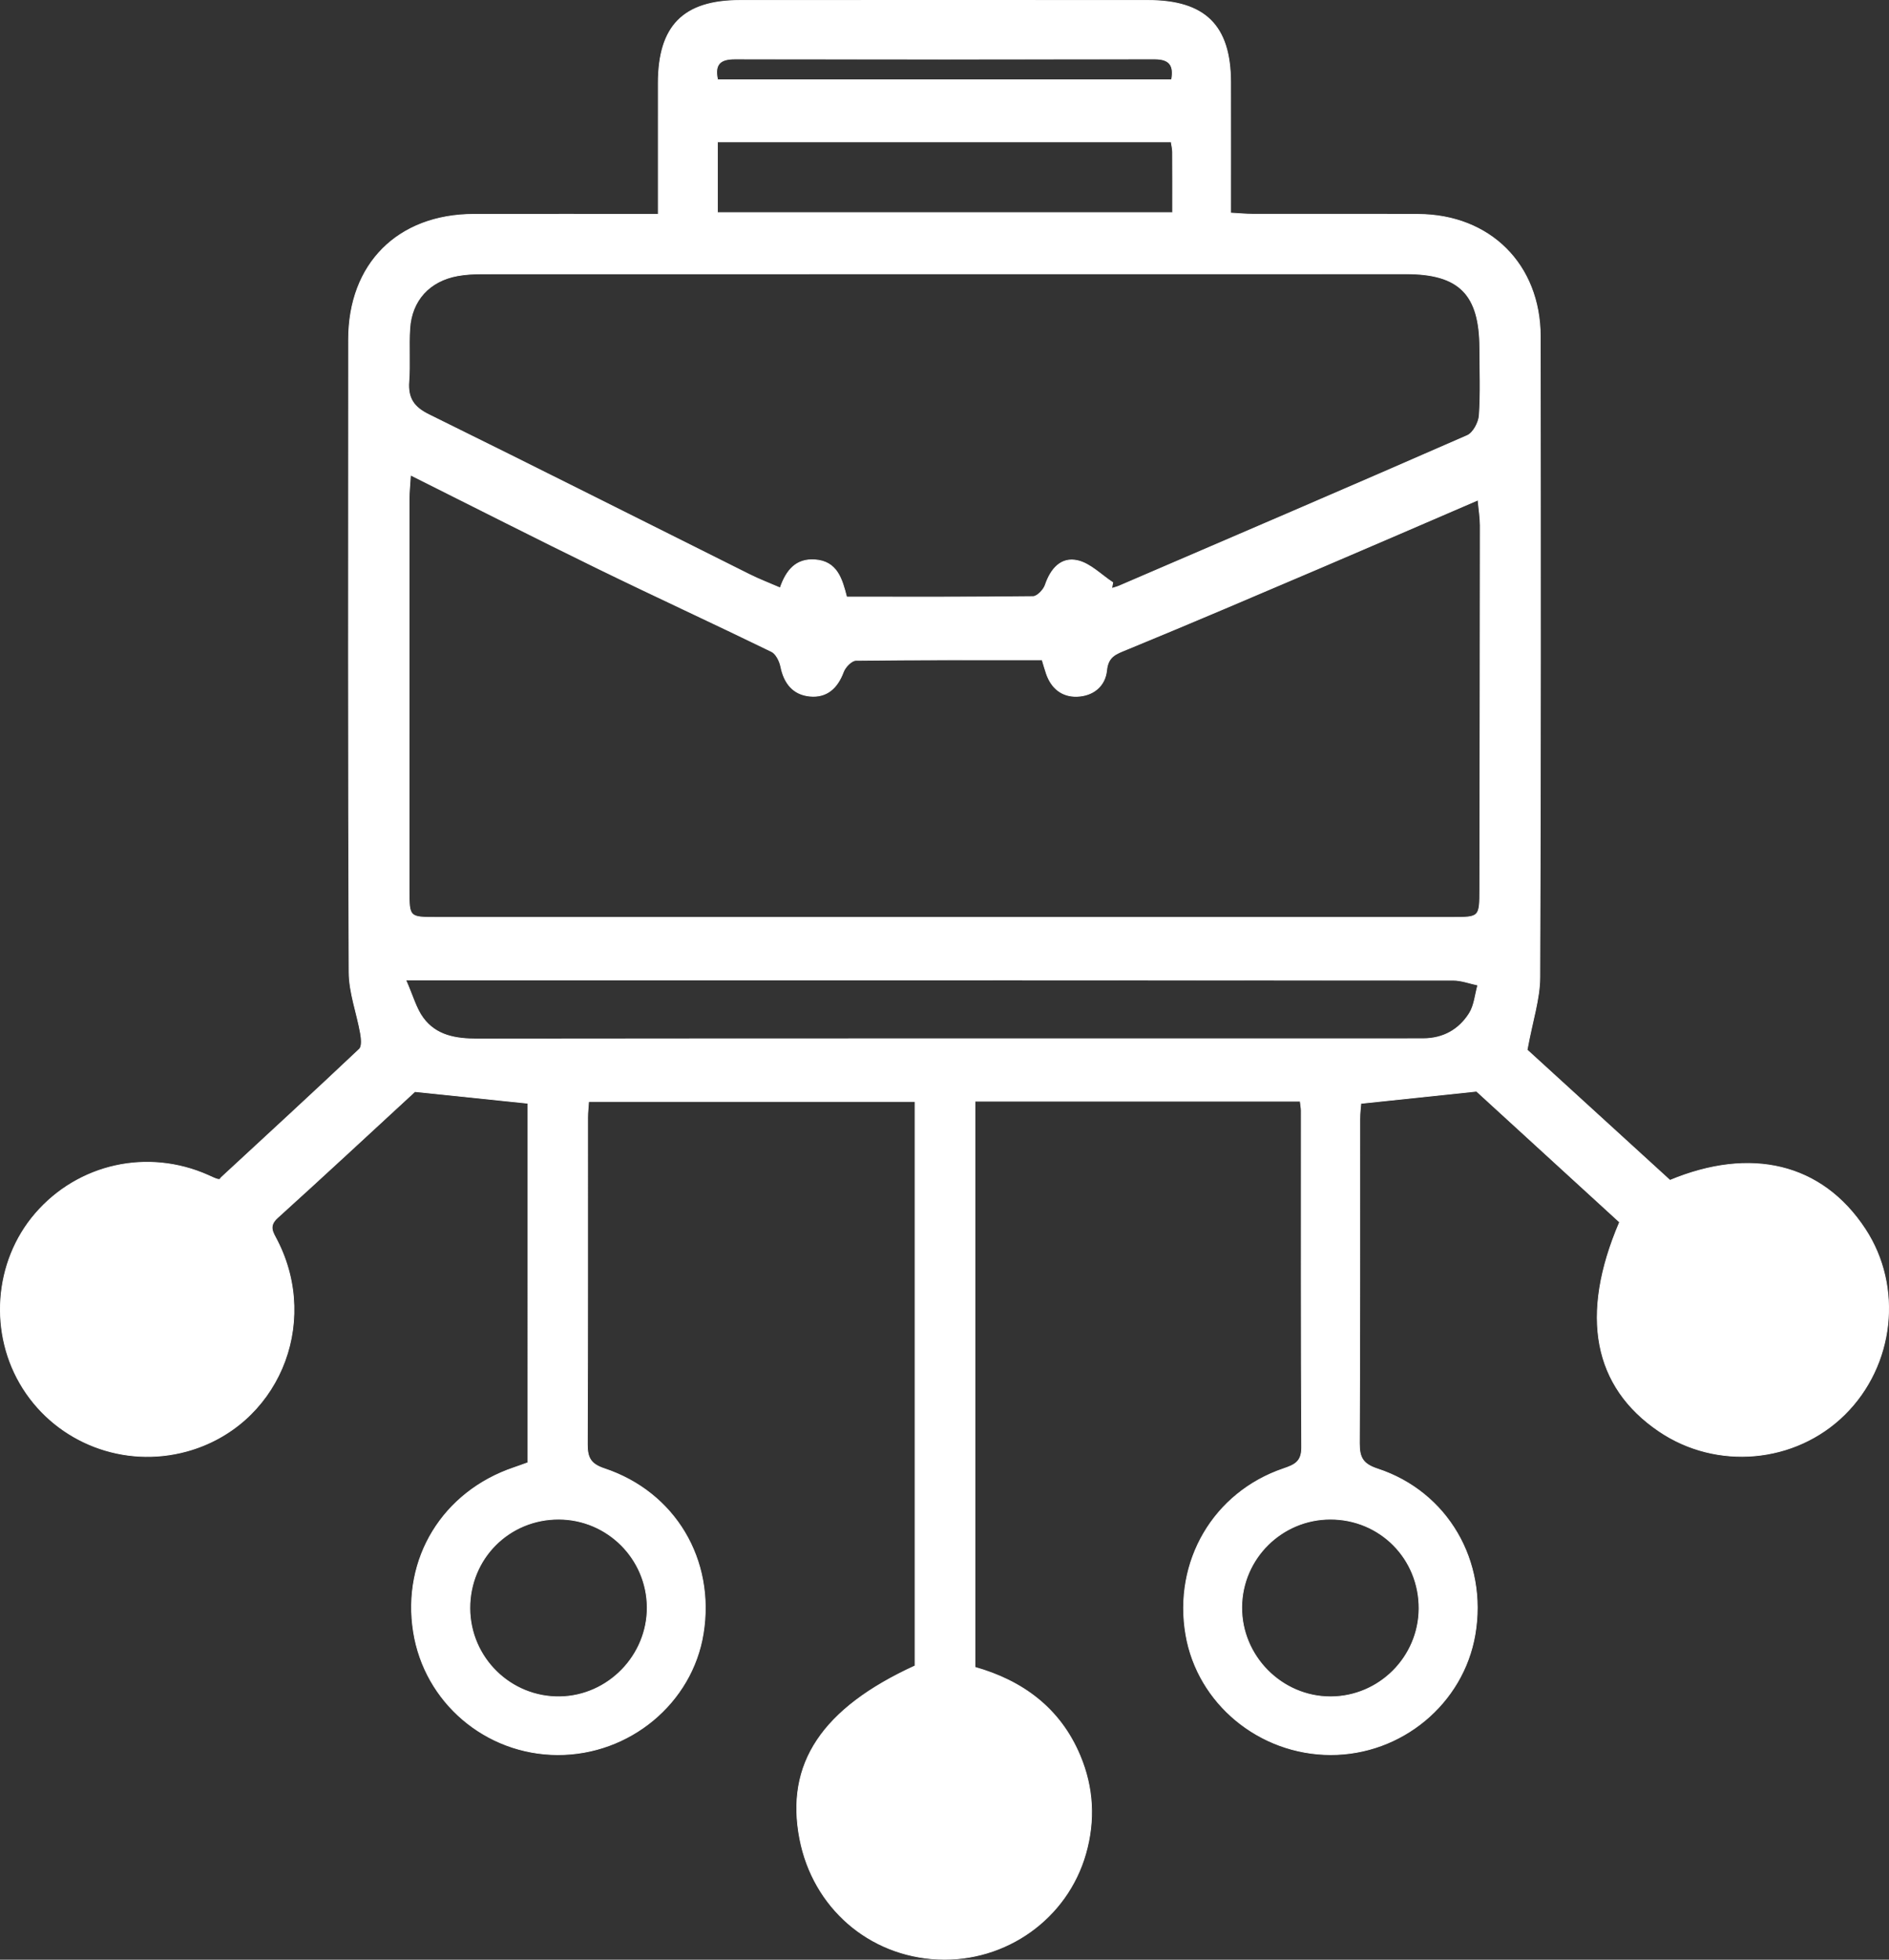 <?xml version="1.0" encoding="utf-8"?>
<!-- Generator: Adobe Illustrator 16.0.0, SVG Export Plug-In . SVG Version: 6.00 Build 0)  -->
<!DOCTYPE svg PUBLIC "-//W3C//DTD SVG 1.1//EN" "http://www.w3.org/Graphics/SVG/1.1/DTD/svg11.dtd">
<svg version="1.1" id="Layer_1" xmlns="http://www.w3.org/2000/svg" xmlns:xlink="http://www.w3.org/1999/xlink" x="0px" y="0px"
	 width="633.275px" height="656.725px" viewBox="0 0 633.275 656.725" enable-background="new 0 0 633.275 656.725"
	 xml:space="preserve">
<rect x="0" y="0" width="633.275" height="656.725" fill="#333333" stroke="none"/>
<g>
	<defs>
		<rect id="SVGID_1_" width="633.275" height="656.725"/>
	</defs>
	<clipPath id="SVGID_2_">
		<use xlink:href="#SVGID_1_"  overflow="visible"/>
	</clipPath>
	<path clip-path="url(#SVGID_2_)" fill="#FFFFFF" d="M220.681,71.816c0-15.349-0.016-29.666,0.004-43.984
		c0.027-19.149,8.424-27.674,27.39-27.687c45.591-0.029,91.183-0.024,136.773-0.002c19.159,0.009,27.666,8.43,27.704,27.368
		c0.029,14.347,0.006,28.694,0.006,43.891c2.761,0.15,5.152,0.388,7.544,0.393c18.465,0.033,36.93-0.059,55.394,0.042
		c24.064,0.131,40.849,16.841,40.876,40.938c0.079,71.58,0.138,143.159-0.155,214.738c-0.029,7.295-2.49,14.58-4.271,24.326
		c14.456,13.191,30.742,28.051,47.906,43.715c26.89-11.17,50.843-5.854,65.425,16.34c12.697,19.327,9.776,45.697-6.885,62.146
		c-16.551,16.341-42.911,18.692-62.252,5.555c-21.827-14.829-26.625-38.645-13.171-70.031
		c-15.68-14.343-31.809-29.097-47.972-43.881c-11.4,1.2-24.791,2.61-38.78,4.083c-0.092,1.282-0.355,3.253-0.356,5.225
		c-0.029,36.246,0.06,72.491-0.134,108.736c-0.024,4.808,1.244,6.938,6.095,8.533c23.479,7.721,36.881,30.93,32.653,55.548
		c-3.965,23.098-24.606,40.248-48.39,40.208c-23.903-0.04-44.554-17.124-48.522-40.14c-4.233-24.563,9.232-47.685,32.677-55.668
		c3.765-1.283,6.16-2.313,6.132-7.172c-0.221-37.612-0.123-75.227-0.14-112.839c0-0.885-0.186-1.769-0.342-3.159H326.842v189.705
		c15.761,4.467,28.497,13.548,35.24,29.659c4.486,10.72,5.041,21.702,1.884,32.791c-6.205,21.787-26.771,36.373-49.521,35.356
		c-23.115-1.034-41.835-17.313-46.302-40.263c-4.898-25.163,7.434-43.76,38.624-58.021V369.128H197.339
		c-0.119,1.857-0.331,3.622-0.332,5.388c-0.02,36.475,0.054,72.948-0.105,109.42c-0.02,4.482,1.02,6.677,5.682,8.228
		c23.779,7.909,37.155,30.582,33.161,55.301c-3.758,23.263-24.705,40.656-48.843,40.558c-24.087-0.098-44.531-17.521-48.275-41.141
		c-3.896-24.578,9.797-46.967,33.651-55.033c1.506-0.509,2.996-1.064,4.721-1.68V369.726c-13.724-1.422-27.101-2.808-37.915-3.928
		c-15.466,14.244-30.646,28.371-46.03,42.273c-3.181,2.875-1.525,4.957-0.162,7.618c14.54,28.4-0.058,62.358-30.319,70.644
		c-21.003,5.75-43.267-2.796-54.84-21.051c-11.527-18.182-9.808-42.444,4.152-58.599c14.384-16.646,37.66-21.805,57.892-12.803
		c2.064,0.918,4.054,2,4.223,0.891c15.531-14.357,31.108-28.667,46.485-43.188c0.955-0.902,0.693-3.532,0.39-5.251
		c-1.213-6.872-3.823-13.698-3.851-20.549c-0.293-70.666-0.211-141.334-0.169-212.002c0.015-25.404,16.543-41.89,41.937-41.955
		C179.047,71.775,199.302,71.816,220.681,71.816 M137.619,159.18c-0.213,3.558-0.459,5.756-0.46,7.954
		c-0.02,43.764-0.016,87.528-0.005,131.292c0.002,8.979,0.024,9.011,9.177,9.011c113.511,0.008,227.022,0.008,340.534,0
		c9.216,0,9.211-0.031,9.226-9.649c0.061-40.571,0.136-81.143,0.154-121.715c0.002-2.573-0.435-5.146-0.74-8.52
		c-18.397,7.917-35.709,15.424-53.067,22.822c-21.567,9.192-43.125,18.413-64.812,27.319c-3.575,1.468-6.17,2.304-6.638,6.972
		c-0.534,5.314-4.578,8.516-9.906,8.695c-5.023,0.168-8.561-2.683-10.256-7.529c-0.502-1.436-0.9-2.908-1.447-4.691
		c-21.012,0-41.737-0.08-62.457,0.171c-1.452,0.017-3.574,2.219-4.181,3.852c-1.992,5.366-5.521,8.651-11.195,8.133
		c-5.609-0.514-8.664-4.285-9.785-9.883c-0.373-1.868-1.598-4.333-3.136-5.082c-19.228-9.363-38.666-18.295-57.888-27.67
		C180.085,180.589,159.605,170.166,137.619,159.18 M373.049,195.222c-0.124,0.656-0.248,1.313-0.372,1.97
		c0.86-0.277,1.75-0.486,2.576-0.841c38.912-16.73,77.847-33.408,116.646-50.398c2.002-0.876,3.851-4.363,4.015-6.755
		c0.513-7.487,0.198-15.033,0.178-22.556c-0.047-18.004-6.857-24.884-24.719-24.886c-103.27-0.01-206.538-0.01-309.806,0.019
		c-2.72,0.001-5.482,0.143-8.151,0.626c-9.424,1.706-15.435,8.224-16.041,17.708c-0.377,5.905,0.126,11.869-0.309,17.767
		c-0.405,5.493,1.561,8.545,6.641,11.046c35.96,17.705,71.753,35.75,107.621,53.643c3.18,1.586,6.518,2.857,10.226,4.466
		c2.082-6.038,5.381-9.84,11.632-9.418c7.437,0.504,9.091,6.401,10.637,12.479c21.065,0,41.786,0.079,62.502-0.172
		c1.423-0.017,3.54-2.248,4.092-3.871c1.837-5.407,5.305-9.454,10.871-8.164C365.545,188.874,369.152,192.673,373.049,195.222
		 M136.022,328.412c2.371,5.367,3.431,9.505,5.776,12.7c4.422,6.024,11.06,7.083,18.275,7.074
		c100.219-0.11,200.438-0.076,300.658-0.079c5.467,0,10.933-0.003,16.399-0.016c6.697-0.016,12.01-3.01,15.466-8.487
		c1.696-2.688,1.941-6.293,2.843-9.481c-2.755-0.571-5.508-1.637-8.263-1.639c-113.658-0.084-227.316-0.072-340.974-0.072
		C143.55,328.412,140.897,328.412,136.022,328.412 M392.623,47.542h-152.1V71.24h152.599c0-7.153,0.021-13.735-0.021-20.318
		C393.094,49.839,392.803,48.758,392.623,47.542 M216.977,538.624c-0.11-16.278-13.343-29.464-29.628-29.521
		c-16.686-0.059-29.91,13.196-29.834,29.905c0.074,16.552,13.691,29.898,30.219,29.616
		C203.871,568.349,217.086,554.792,216.977,538.624 M475.728,539.092c0.097-16.73-13.072-30.007-29.747-29.989
		c-16.291,0.018-29.562,13.168-29.702,29.437c-0.145,16.448,13.427,30.137,29.833,30.091
		C462.35,568.586,475.635,555.337,475.728,539.092 M392.765,26.734c0.916-5.014-0.871-6.987-5.677-6.98
		c-46.937,0.065-93.875,0.061-140.812,0.004c-4.669-0.006-6.887,1.661-5.696,6.976H392.765z"/>
	<path clip-path="url(#SVGID_2_)" fill="none" stroke="#FFFFFF" stroke-width="0.25" stroke-miterlimit="10" d="M220.681,71.816
		c0-15.349-0.016-29.666,0.004-43.984c0.027-19.149,8.424-27.674,27.39-27.687c45.591-0.029,91.183-0.024,136.773-0.002
		c19.159,0.009,27.666,8.43,27.704,27.368c0.029,14.347,0.006,28.694,0.006,43.891c2.761,0.15,5.152,0.388,7.544,0.393
		c18.465,0.033,36.93-0.059,55.394,0.042c24.064,0.131,40.849,16.841,40.876,40.938c0.079,71.58,0.138,143.159-0.155,214.738
		c-0.029,7.295-2.49,14.58-4.271,24.326c14.456,13.191,30.742,28.051,47.906,43.715c26.89-11.17,50.843-5.854,65.425,16.34
		c12.697,19.327,9.776,45.697-6.885,62.146c-16.551,16.341-42.911,18.692-62.252,5.555c-21.827-14.829-26.625-38.645-13.171-70.031
		c-15.68-14.343-31.809-29.097-47.972-43.881c-11.4,1.2-24.791,2.61-38.78,4.083c-0.092,1.282-0.355,3.253-0.356,5.225
		c-0.029,36.246,0.06,72.491-0.134,108.736c-0.024,4.808,1.244,6.938,6.095,8.533c23.479,7.721,36.881,30.93,32.653,55.548
		c-3.965,23.098-24.606,40.248-48.39,40.208c-23.903-0.04-44.554-17.124-48.522-40.14c-4.233-24.563,9.232-47.685,32.677-55.668
		c3.765-1.283,6.16-2.313,6.132-7.172c-0.221-37.612-0.123-75.227-0.14-112.839c0-0.885-0.186-1.769-0.342-3.159H326.842v189.705
		c15.761,4.467,28.497,13.548,35.24,29.659c4.486,10.72,5.041,21.702,1.884,32.791c-6.205,21.787-26.771,36.373-49.521,35.356
		c-23.115-1.034-41.835-17.313-46.302-40.263c-4.898-25.163,7.434-43.76,38.624-58.021V369.128H197.339
		c-0.119,1.857-0.331,3.622-0.332,5.388c-0.02,36.475,0.054,72.948-0.105,109.42c-0.02,4.482,1.02,6.677,5.682,8.228
		c23.779,7.909,37.155,30.582,33.161,55.301c-3.758,23.263-24.705,40.656-48.843,40.558c-24.087-0.098-44.531-17.521-48.275-41.141
		c-3.896-24.578,9.797-46.967,33.651-55.033c1.506-0.509,2.996-1.064,4.721-1.68V369.726c-13.724-1.422-27.101-2.808-37.915-3.928
		c-15.466,14.244-30.646,28.371-46.03,42.273c-3.181,2.875-1.525,4.957-0.162,7.618c14.54,28.4-0.058,62.358-30.319,70.644
		c-21.003,5.75-43.267-2.796-54.84-21.051c-11.527-18.182-9.808-42.444,4.152-58.599c14.384-16.646,37.66-21.805,57.892-12.803
		c2.064,0.918,4.054,2,4.223,0.891c15.531-14.357,31.108-28.667,46.485-43.188c0.955-0.902,0.693-3.532,0.39-5.251
		c-1.213-6.872-3.823-13.698-3.851-20.549c-0.293-70.666-0.211-141.334-0.169-212.002c0.015-25.404,16.543-41.89,41.937-41.955
		C179.047,71.775,199.302,71.816,220.681,71.816z M137.619,159.18c-0.213,3.558-0.459,5.756-0.46,7.954
		c-0.02,43.764-0.016,87.528-0.005,131.292c0.002,8.979,0.024,9.011,9.177,9.011c113.511,0.008,227.022,0.008,340.534,0
		c9.216,0,9.211-0.031,9.226-9.649c0.061-40.571,0.136-81.143,0.154-121.715c0.002-2.573-0.435-5.146-0.74-8.52
		c-18.397,7.917-35.709,15.424-53.067,22.822c-21.567,9.192-43.125,18.413-64.812,27.319c-3.575,1.468-6.17,2.304-6.638,6.972
		c-0.534,5.314-4.578,8.516-9.906,8.695c-5.023,0.168-8.561-2.683-10.256-7.529c-0.502-1.436-0.9-2.908-1.447-4.691
		c-21.012,0-41.737-0.08-62.457,0.171c-1.452,0.017-3.574,2.219-4.181,3.852c-1.992,5.366-5.521,8.651-11.195,8.133
		c-5.609-0.514-8.664-4.285-9.785-9.883c-0.373-1.868-1.598-4.333-3.136-5.082c-19.228-9.363-38.666-18.295-57.888-27.67
		C180.085,180.589,159.605,170.166,137.619,159.18z M373.049,195.222c-0.124,0.656-0.248,1.313-0.372,1.97
		c0.86-0.277,1.75-0.486,2.576-0.841c38.912-16.73,77.847-33.408,116.646-50.398c2.002-0.876,3.851-4.363,4.015-6.755
		c0.513-7.487,0.198-15.033,0.178-22.556c-0.047-18.004-6.857-24.884-24.719-24.886c-103.27-0.01-206.538-0.01-309.806,0.019
		c-2.72,0.001-5.482,0.143-8.151,0.626c-9.424,1.706-15.435,8.224-16.041,17.708c-0.377,5.905,0.126,11.869-0.309,17.767
		c-0.405,5.493,1.561,8.545,6.641,11.046c35.96,17.705,71.753,35.75,107.621,53.643c3.18,1.586,6.518,2.857,10.226,4.466
		c2.082-6.038,5.381-9.84,11.632-9.418c7.437,0.504,9.091,6.401,10.637,12.479c21.065,0,41.786,0.079,62.502-0.172
		c1.423-0.017,3.54-2.248,4.092-3.871c1.837-5.407,5.305-9.454,10.871-8.164C365.545,188.874,369.152,192.673,373.049,195.222z
		 M136.022,328.412c2.371,5.367,3.431,9.505,5.776,12.7c4.422,6.024,11.06,7.083,18.275,7.074
		c100.219-0.11,200.438-0.076,300.658-0.079c5.467,0,10.933-0.003,16.399-0.016c6.697-0.016,12.01-3.01,15.466-8.487
		c1.696-2.688,1.941-6.293,2.843-9.481c-2.755-0.571-5.508-1.637-8.263-1.639c-113.658-0.084-227.316-0.072-340.974-0.072
		C143.55,328.412,140.897,328.412,136.022,328.412z M392.623,47.542h-152.1V71.24h152.599c0-7.153,0.021-13.735-0.021-20.318
		C393.094,49.839,392.803,48.758,392.623,47.542z M216.977,538.624c-0.11-16.278-13.343-29.464-29.628-29.521
		c-16.686-0.059-29.91,13.196-29.834,29.905c0.074,16.552,13.691,29.898,30.219,29.616
		C203.871,568.349,217.086,554.792,216.977,538.624z M475.728,539.092c0.097-16.73-13.072-30.007-29.747-29.989
		c-16.291,0.018-29.562,13.168-29.702,29.437c-0.145,16.448,13.427,30.137,29.833,30.091
		C462.35,568.586,475.635,555.337,475.728,539.092z M392.765,26.734c0.916-5.014-0.871-6.987-5.677-6.98
		c-46.937,0.065-93.875,0.061-140.812,0.004c-4.669-0.006-6.887,1.661-5.696,6.976H392.765z"/>
</g>
</svg>
